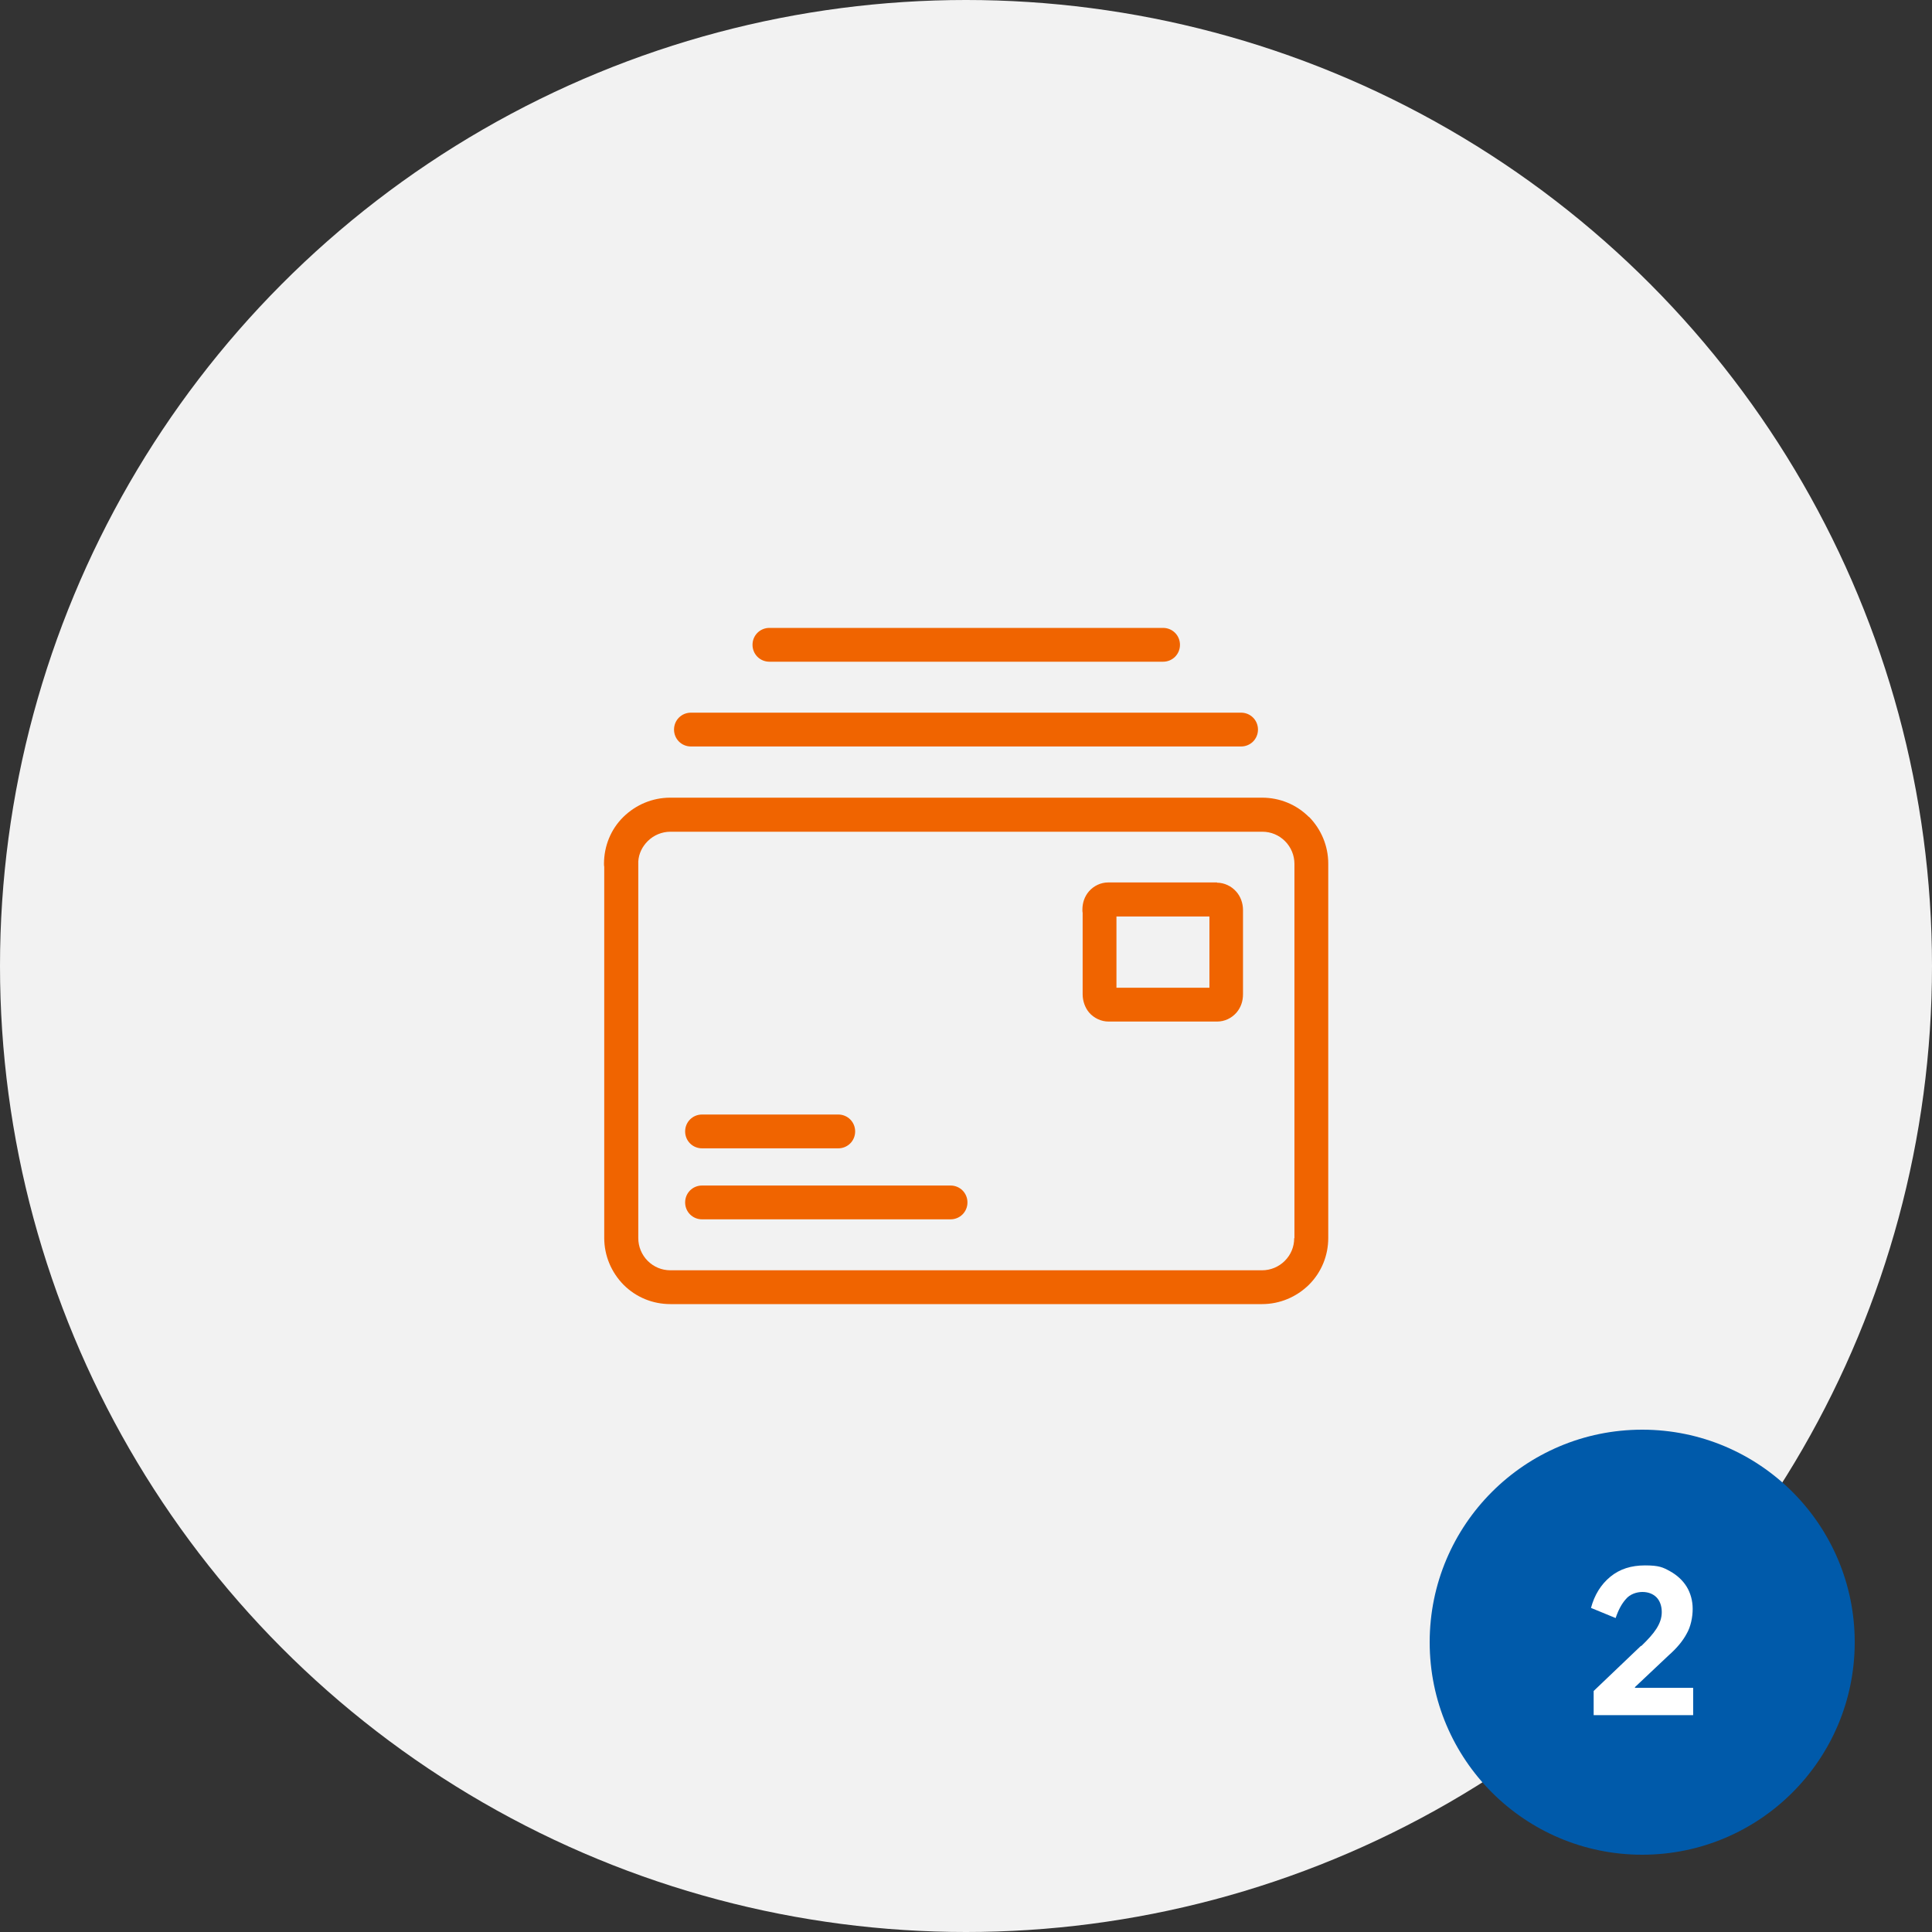 <?xml version="1.0" encoding="UTF-8"?>
<svg id="Ebene_1" data-name="Ebene 1" xmlns="http://www.w3.org/2000/svg" viewBox="0 0 80 80">
  <rect x="0" y="0" width="80" height="80" fill="#333333" stroke="none"/>
  <defs>
    <style>
      .cls-1 {
        fill: #f2f2f2;
      }

      .cls-2 {
        fill: #fff;
      }

      .cls-3 {
        fill: #005aaa;
      }

      .cls-4 {
        fill: #f06400;
      }
    </style>
  </defs>
  <circle class="cls-1" cx="40" cy="40" r="40"/>
  <g>
    <circle class="cls-3" cx="68" cy="68" r="8.8"/>
    <path class="cls-2" d="M67.96,68.16c.28-.27.49-.5.63-.72.14-.22.22-.44.22-.69s-.08-.47-.22-.61-.34-.22-.58-.22-.52.09-.69.3c-.17.19-.31.45-.42.78l-1.02-.42c.14-.53.41-.97.8-1.29s.86-.47,1.44-.47.74.08,1.03.24.53.38.69.64.25.58.25.92-.08.74-.25,1.03c-.16.3-.41.6-.74.89l-1.4,1.32v.03h2.41v1.13h-4.12v-1l1.96-1.87h0Z"/>
  </g>
  <g>
    <path class="cls-4" d="M54.2,33.83c-.52-.52-1.21-.8-1.94-.8h-24.51c-.73,0-1.42.29-1.94.8s-.8,1.21-.8,1.94c0,.04,0,.08.01.12v15.37c0,.73.29,1.42.8,1.94.52.52,1.21.8,1.94.8h24.5c.73,0,1.42-.29,1.94-.8.52-.52.8-1.21.8-1.94v-15.5c0-.73-.29-1.42-.8-1.94ZM53.59,51.27c0,.36-.14.69-.39.94-.25.25-.59.39-.94.39h-24.5c-.36,0-.69-.14-.94-.39-.25-.25-.39-.59-.39-.94v-15.5s0-.07,0-.1c.02-.32.16-.61.39-.84.25-.25.59-.39.94-.39h24.51c.36,0,.69.14.94.39.25.25.39.59.39.94v15.5Z"/>
    <path class="cls-4" d="M50.4,36.54h-4.51c-.31,0-.6.14-.8.37-.18.21-.27.47-.27.76,0,.04,0,.09.01.13v3.37c0,.28.1.56.27.76.2.23.5.37.8.37h4.5c.31,0,.6-.14.8-.37.18-.21.27-.47.27-.76v-3.49c0-.28-.1-.56-.28-.76-.2-.23-.5-.37-.8-.37ZM50.08,40.9h-3.85v-2.95h3.85v2.95Z"/>
    <path class="cls-4" d="M39.36,49.09h-10.29c-.39,0-.7.31-.7.7s.31.7.7.7h10.29c.39,0,.7-.31.7-.7s-.31-.7-.7-.7Z"/>
    <path class="cls-4" d="M28.61,30.91h22.78c.39,0,.7-.31.7-.7s-.31-.7-.7-.7h-22.78c-.39,0-.7.31-.7.7s.31.7.7.7Z"/>
    <path class="cls-4" d="M31.86,27.4h16.3c.39,0,.7-.31.7-.7s-.31-.7-.7-.7h-16.3c-.39,0-.7.31-.7.7s.31.7.7.7Z"/>
    <path class="cls-4" d="M29.07,47.55h5.64c.39,0,.7-.31.7-.7s-.31-.7-.7-.7h-5.64c-.39,0-.7.31-.7.7s.31.7.7.7Z"/>
  </g>
</svg>